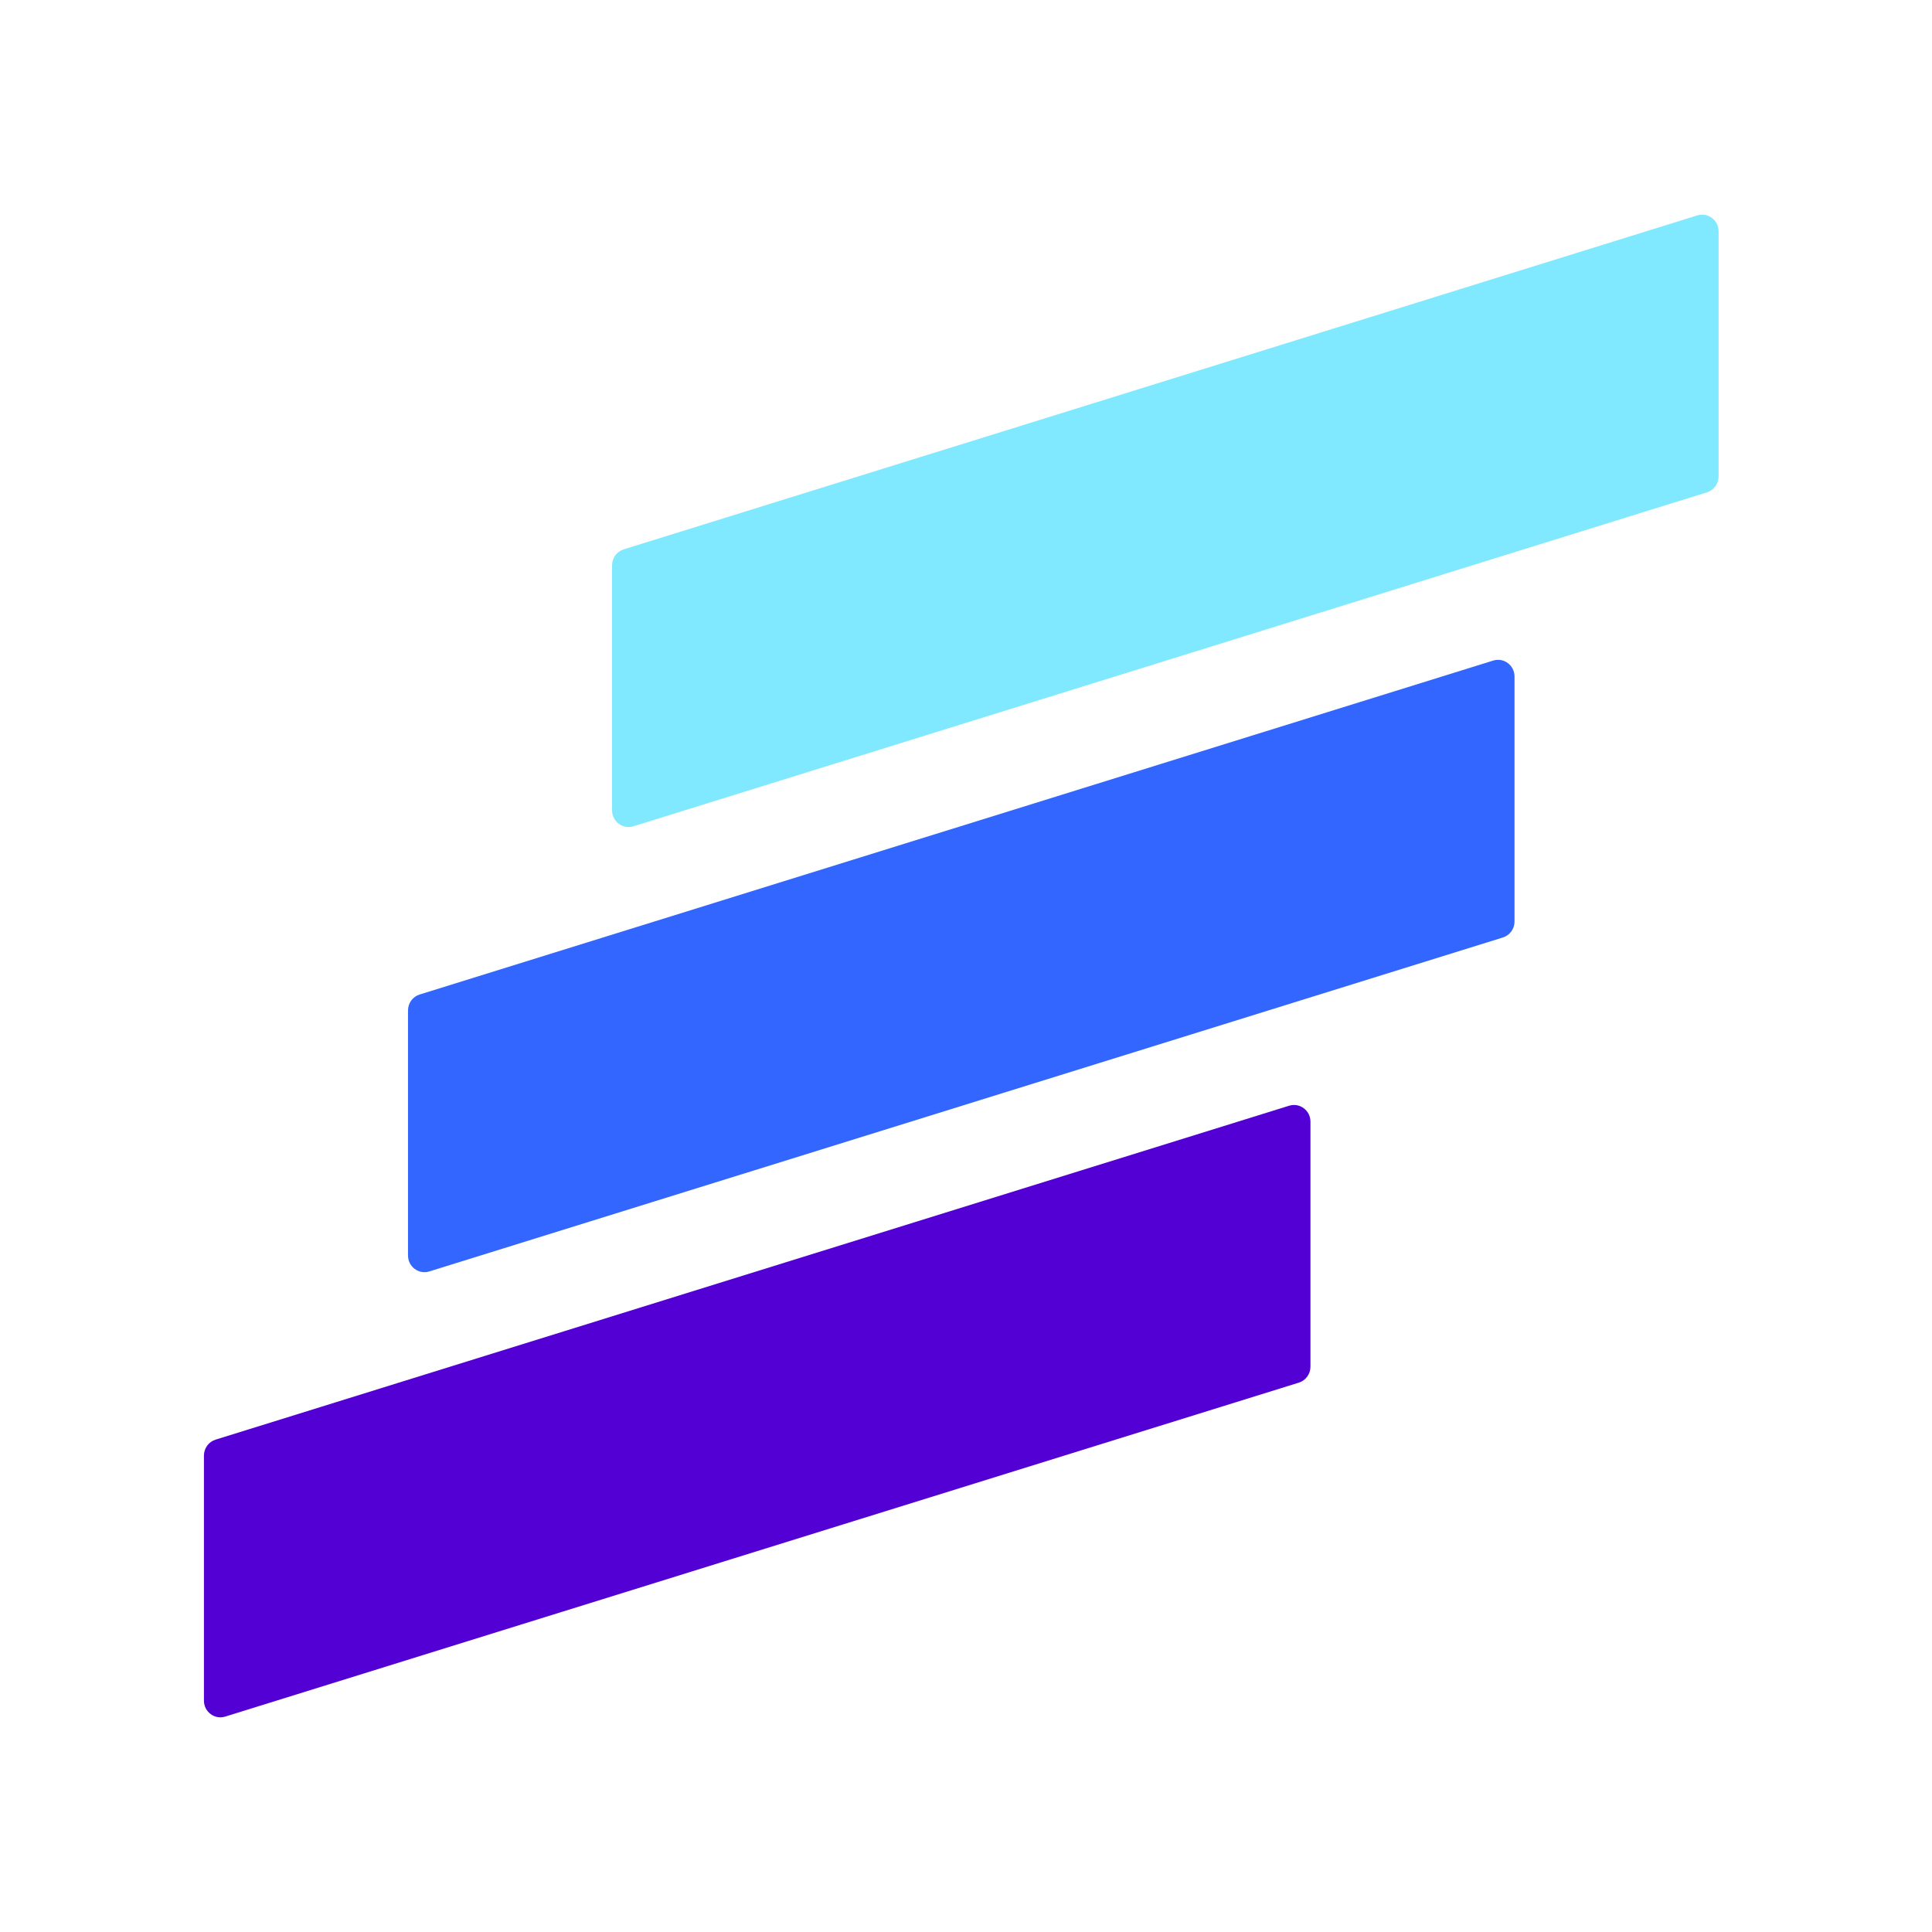 <svg width="180" height="180" viewBox="0 0 180 180" fill="none" xmlns="http://www.w3.org/2000/svg">
<path d="M121.007 128.818L20.986 159.93C19.999 160.237 19 159.49 19 158.445V135.615C19 134.932 19.439 134.33 20.084 134.129L120.106 103.017C121.093 102.71 122.092 103.457 122.092 104.502V127.333C122.092 128.016 121.652 128.618 121.007 128.818Z" fill="#5200D4"/>
<path d="M140.02 87.344L39.999 118.457C39.012 118.764 38.013 118.017 38.013 116.971V94.141C38.013 93.458 38.452 92.856 39.097 92.656L139.118 61.544C140.106 61.236 141.105 61.983 141.105 63.029V85.859C141.105 86.542 140.665 87.144 140.02 87.344Z" fill="#3366FF"/>
<path d="M159.034 45.87L59.013 76.983C58.025 77.29 57.026 76.543 57.026 75.498V52.667C57.026 51.984 57.466 51.382 58.111 51.182L158.131 20.07C159.118 19.763 160.117 20.51 160.117 21.555V44.385C160.117 45.067 159.678 45.67 159.034 45.87Z" fill="#80E8FF"/>
</svg>
